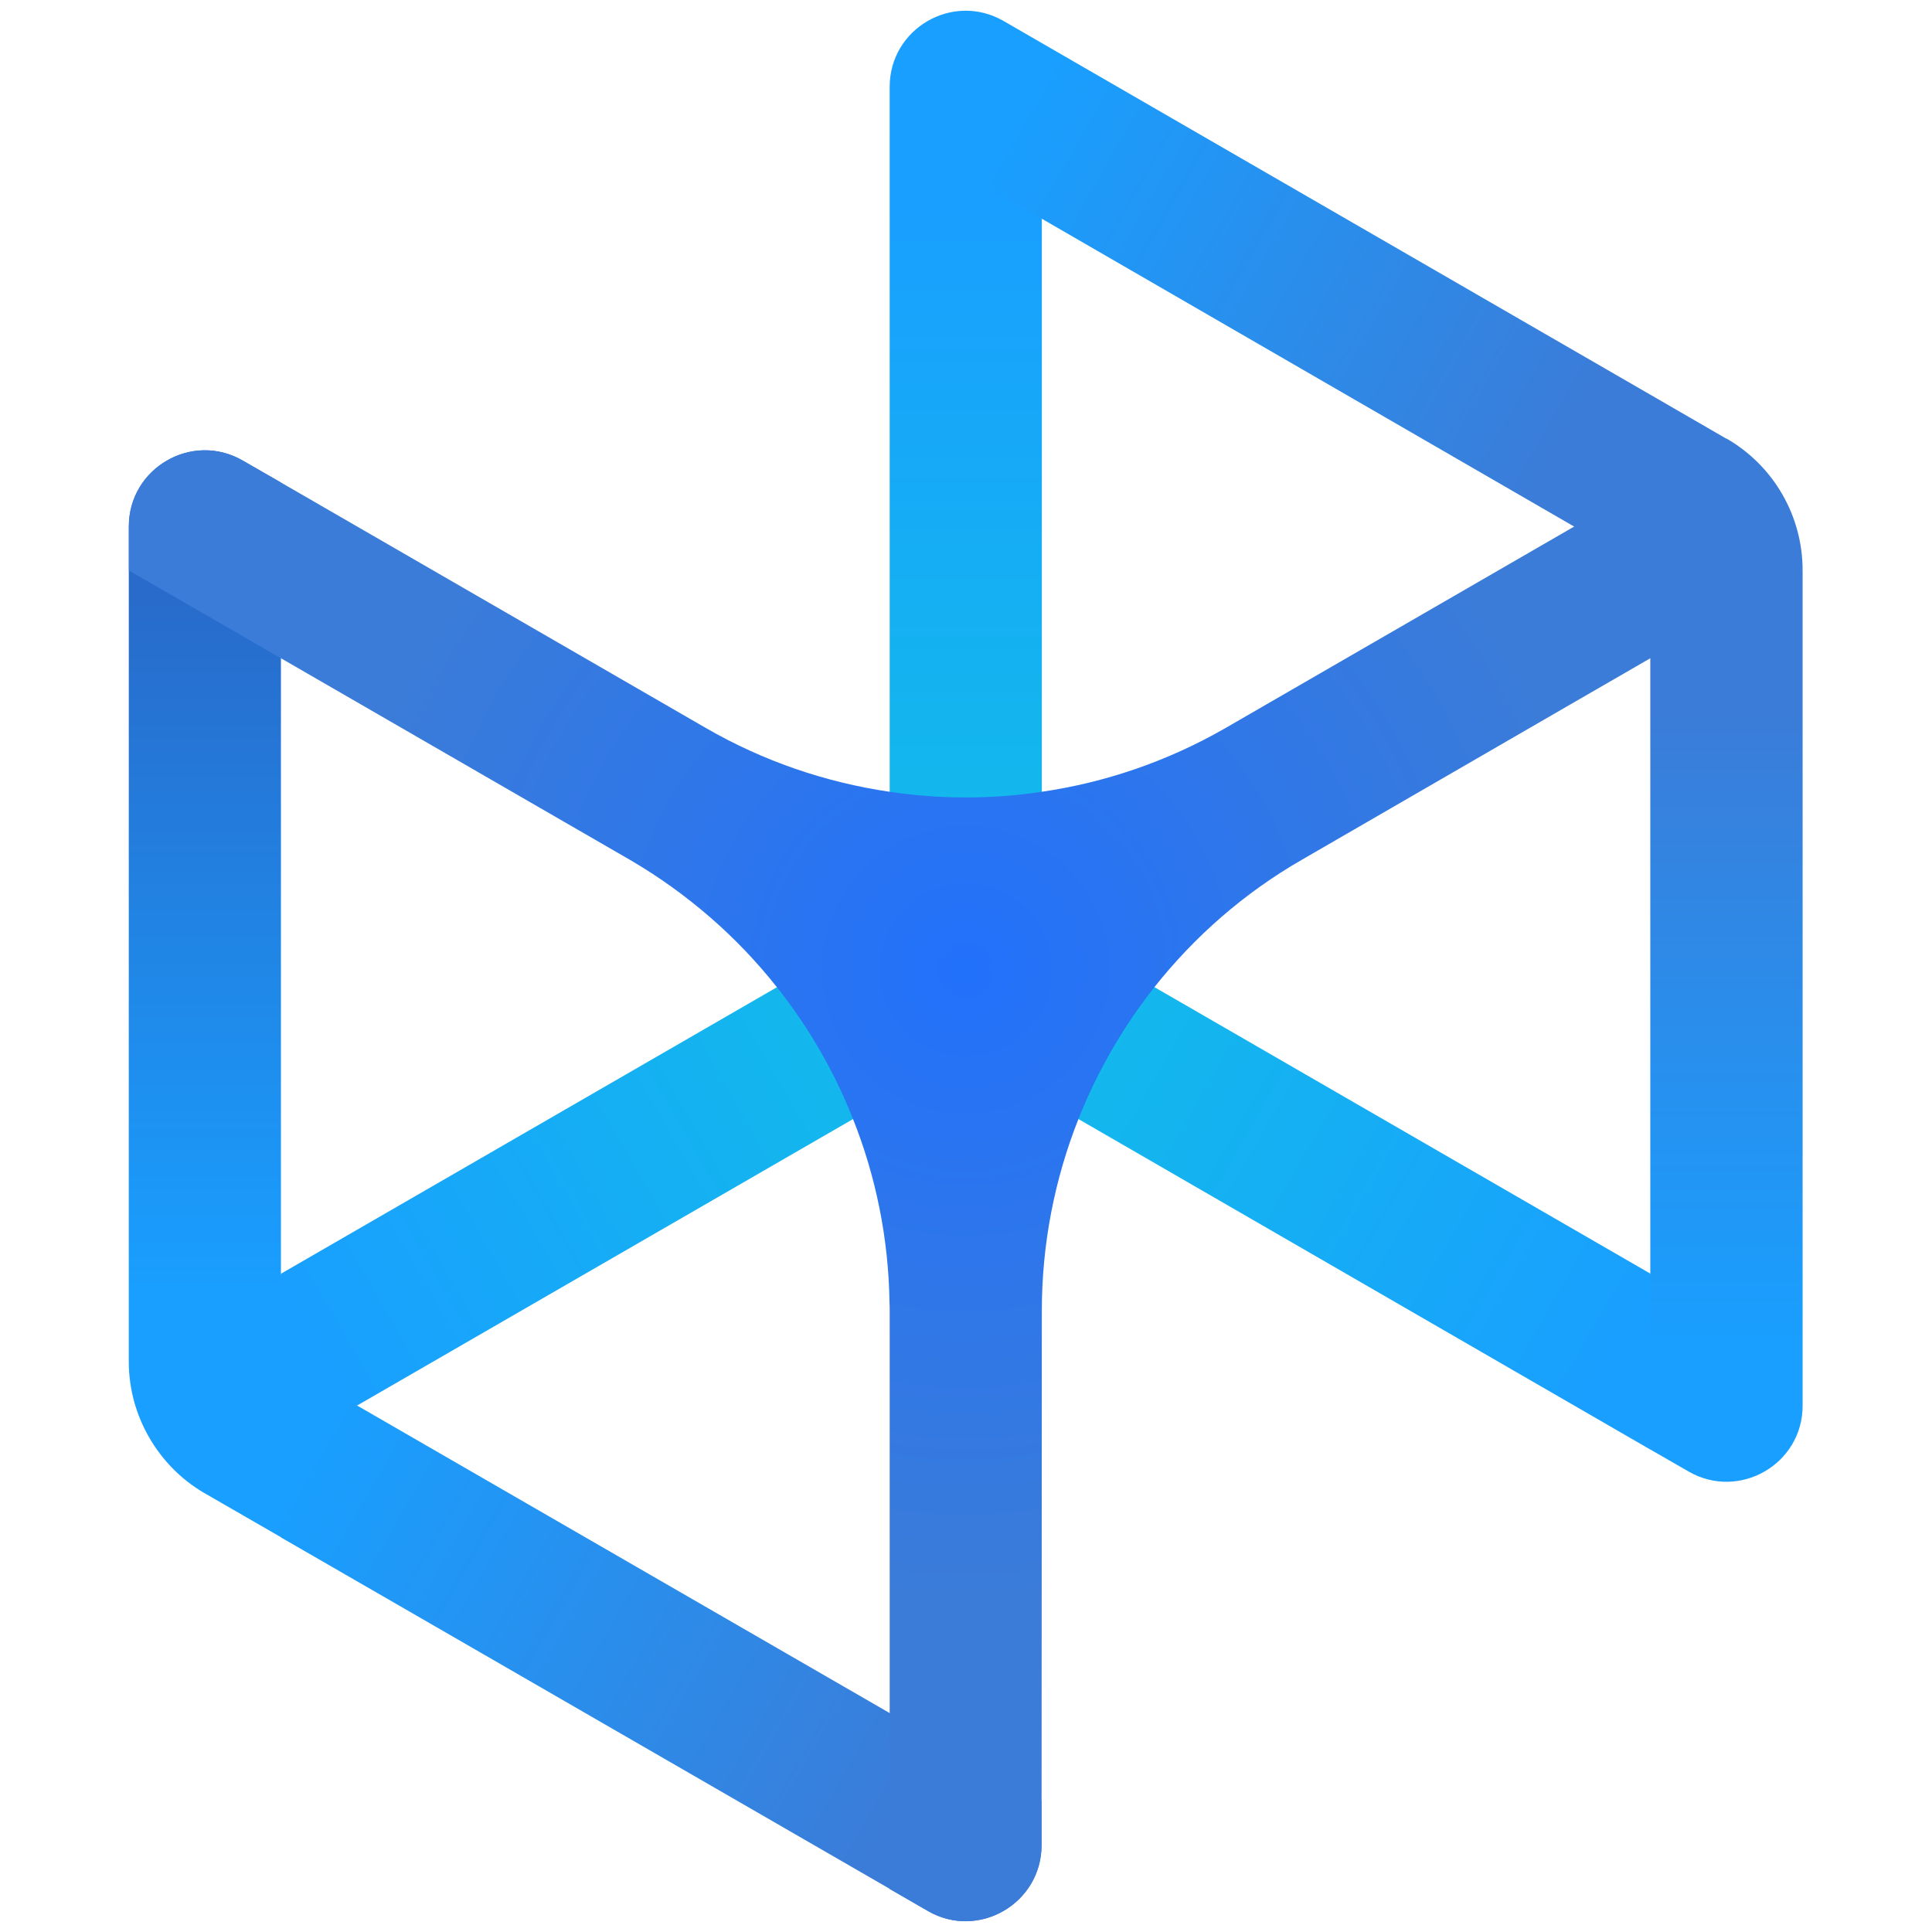 <?xml version="1.0" encoding="UTF-8"?>
<svg xmlns="http://www.w3.org/2000/svg" width="32" height="32" viewBox="0 0 32 32" fill="none">
  <path d="M27.334 24.009L17.255 18.184L17.255 16.728L18.515 16L27.336 21.096L27.839 22.938L27.334 24.009Z" fill="url(#paint0_linear_101_1459)"></path>
  <path d="M17.256 3.624V13.817L15.996 14.544L14.736 13.817V2.169L15.996 2.387L17.256 3.624Z" fill="url(#paint1_linear_101_1459)"></path>
  <path d="M4.655 21.096L13.477 16L14.737 16.728L14.737 18.184L5.915 23.28L4.078 22.938L4.655 21.096Z" fill="url(#paint2_linear_101_1459)"></path>
  <path d="M4.653 7.993V22.55L2.472 23.811C2.254 23.434 2.133 23.003 2.133 22.55V8.722C2.133 7.749 3.184 7.145 4.02 7.629L4.653 7.993Z" fill="url(#paint3_linear_101_1459)"></path>
  <path d="M17.251 29.829V30.561C17.251 31.53 16.203 32.135 15.368 31.65L14.738 31.286L6.948 26.788L4.653 25.464V25.461L3.368 24.72C2.988 24.495 2.684 24.178 2.472 23.811L3.557 22.705L4.653 22.55L5.913 23.279L14.738 28.375L17.251 29.829Z" fill="url(#paint4_linear_101_1459)"></path>
  <path d="M28.594 7.266L27.334 9.451L17.256 3.623L15.996 2.898L15.67 2.708L14.736 2.17V1.438C14.736 0.469 15.784 -0.136 16.623 0.348L27.334 6.537L28.594 7.266Z" fill="url(#paint5_linear_101_1459)"></path>
  <path d="M29.857 9.451V23.283C29.857 24.252 28.806 24.857 27.967 24.372L27.334 24.008V9.451L29.857 9.451Z" fill="url(#paint6_linear_101_1459)"></path>
  <path d="M29.857 9.446V9.449L28.594 10.175L27.334 10.903L26.008 11.669L21.567 14.238C20.608 14.789 19.785 15.511 19.12 16.351C18.598 17.013 18.174 17.748 17.863 18.533C17.468 19.528 17.256 20.605 17.256 21.713L17.252 29.828V30.559C17.252 31.522 16.214 32.131 15.379 31.659L14.736 31.288V21.713C14.736 21.666 14.736 21.618 14.733 21.571C14.717 20.513 14.508 19.486 14.128 18.533C13.818 17.748 13.394 17.013 12.868 16.351C12.21 15.518 11.393 14.805 10.45 14.251L4.654 10.903L2.135 9.449V8.721C2.135 7.751 3.182 7.143 4.021 7.628L4.654 7.992L11.688 12.056C12.641 12.607 13.676 12.959 14.733 13.114H14.736C15.572 13.24 16.42 13.24 17.256 13.114C18.303 12.962 19.326 12.613 20.275 12.072L26.074 8.721L27.334 7.992L28.597 7.264C29.376 7.713 29.857 8.543 29.857 9.446Z" fill="url(#paint7_radial_101_1459)"></path>
  <defs>
    <linearGradient id="paint0_linear_101_1459" x1="27.965" y1="22.916" x2="17.251" y2="16.735" gradientUnits="userSpaceOnUse">
      <stop offset="0.1" stop-color="#199FFF"></stop>
      <stop offset="1" stop-color="#12BBEA"></stop>
    </linearGradient>
    <linearGradient id="paint1_linear_101_1459" x1="15.996" y1="2.169" x2="15.996" y2="14.544" gradientUnits="userSpaceOnUse">
      <stop offset="0.1" stop-color="#199FFF"></stop>
      <stop offset="1" stop-color="#12BBEA"></stop>
    </linearGradient>
    <linearGradient id="paint2_linear_101_1459" x1="4.056" y1="22.899" x2="14.74" y2="16.734" gradientUnits="userSpaceOnUse">
      <stop offset="0.1" stop-color="#199FFF"></stop>
      <stop offset="1" stop-color="#12BBEA"></stop>
    </linearGradient>
    <linearGradient id="paint3_linear_101_1459" x1="3.393" y1="23.811" x2="3.393" y2="7.458" gradientUnits="userSpaceOnUse">
      <stop offset="0.15" stop-color="#199FFF"></stop>
      <stop offset="0.85" stop-color="#286BCB"></stop>
    </linearGradient>
    <linearGradient id="paint4_linear_101_1459" x1="2.932" y1="23.013" x2="17.09" y2="31.181" gradientUnits="userSpaceOnUse">
      <stop offset="0.15" stop-color="#199FFF"></stop>
      <stop offset="0.85" stop-color="#3B7CD8"></stop>
    </linearGradient>
    <linearGradient id="paint5_linear_101_1459" x1="14.901" y1="0.811" x2="27.969" y2="8.351" gradientUnits="userSpaceOnUse">
      <stop offset="0.15" stop-color="#199FFF"></stop>
      <stop offset="0.85" stop-color="#3B7CD8"></stop>
    </linearGradient>
    <linearGradient id="paint6_linear_101_1459" x1="28.596" y1="24.543" x2="28.596" y2="9.451" gradientUnits="userSpaceOnUse">
      <stop offset="0.15" stop-color="#199FFF"></stop>
      <stop offset="0.85" stop-color="#3B7CD8"></stop>
    </linearGradient>
    <radialGradient id="paint7_radial_101_1459" cx="0" cy="0" r="1" gradientUnits="userSpaceOnUse" gradientTransform="translate(15.995 16.066) scale(13.09 13.099)">
      <stop stop-color="#2271FB"></stop>
      <stop offset="0.8" stop-color="#3B7CD8"></stop>
    </radialGradient>
  </defs>
</svg>
